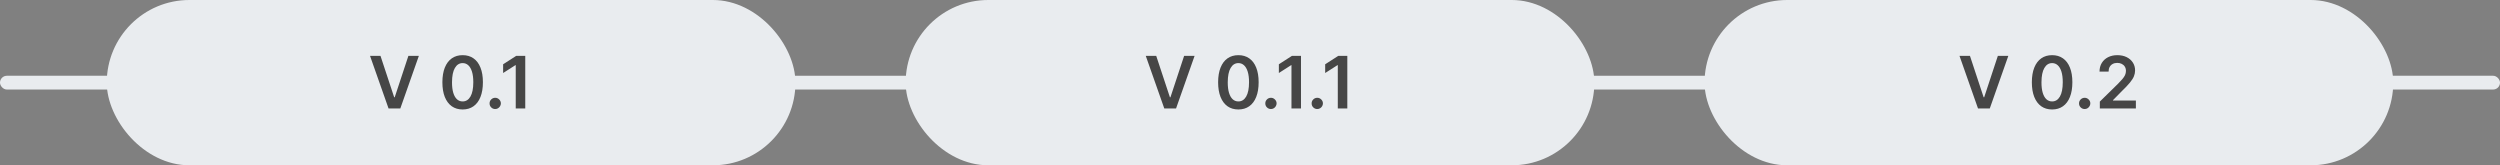 <svg width="484" height="32" viewBox="0 0 484 32" fill="none" xmlns="http://www.w3.org/2000/svg">
<rect x="0" y="0" width="484" height="32" fill="#808080" stroke="none"/>
<rect x="461.333" y="14.667" width="22.667" height="2.667" rx="1.333" fill="#E9ECEF"/>
<rect x="308" y="14.667" width="22.667" height="2.667" fill="#E9ECEF"/>
<rect x="175.333" width="133.333" height="32" rx="16" fill="#E9ECEF"/>
<path d="M223.845 10.818L226.495 18.832H226.599L229.244 10.818H231.272L227.683 21H225.406L221.821 10.818H223.845ZM239.75 21.194C238.932 21.194 238.229 20.987 237.642 20.572C237.059 20.155 236.61 19.553 236.295 18.768C235.983 17.979 235.828 17.029 235.828 15.919C235.831 14.809 235.988 13.864 236.3 13.085C236.615 12.303 237.064 11.706 237.647 11.296C238.234 10.884 238.935 10.679 239.75 10.679C240.566 10.679 241.267 10.884 241.853 11.296C242.44 11.706 242.889 12.303 243.201 13.085C243.515 13.867 243.673 14.812 243.673 15.919C243.673 17.033 243.515 17.984 243.201 18.773C242.889 19.558 242.44 20.158 241.853 20.572C241.27 20.987 240.569 21.194 239.75 21.194ZM239.75 19.638C240.387 19.638 240.889 19.325 241.257 18.698C241.628 18.068 241.813 17.142 241.813 15.919C241.813 15.11 241.729 14.431 241.56 13.881C241.391 13.331 241.152 12.916 240.844 12.638C240.536 12.356 240.171 12.215 239.75 12.215C239.117 12.215 238.617 12.53 238.249 13.16C237.881 13.786 237.695 14.706 237.692 15.919C237.689 16.731 237.77 17.414 237.936 17.967C238.105 18.521 238.343 18.938 238.652 19.22C238.96 19.499 239.326 19.638 239.75 19.638ZM246.057 21.109C245.755 21.109 245.497 21.003 245.281 20.791C245.066 20.579 244.96 20.32 244.963 20.016C244.96 19.717 245.066 19.462 245.281 19.25C245.497 19.038 245.755 18.932 246.057 18.932C246.348 18.932 246.602 19.038 246.817 19.25C247.036 19.462 247.147 19.717 247.15 20.016C247.147 20.218 247.094 20.402 246.991 20.567C246.892 20.733 246.759 20.866 246.594 20.965C246.431 21.061 246.252 21.109 246.057 21.109ZM251.872 10.818V21H250.028V12.613H249.968L247.587 14.134V12.444L250.117 10.818H251.872ZM255.025 21.109C254.724 21.109 254.465 21.003 254.25 20.791C254.034 20.579 253.928 20.32 253.932 20.016C253.928 19.717 254.034 19.462 254.25 19.25C254.465 19.038 254.724 18.932 255.025 18.932C255.317 18.932 255.571 19.038 255.786 19.25C256.005 19.462 256.116 19.717 256.119 20.016C256.116 20.218 256.063 20.402 255.96 20.567C255.861 20.733 255.728 20.866 255.562 20.965C255.4 21.061 255.221 21.109 255.025 21.109ZM260.841 10.818V21H258.997V12.613H258.937L256.555 14.134V12.444L259.086 10.818H260.841Z" fill="#464646"/>
<rect x="20.667" width="133.333" height="32" rx="16" fill="#E9ECEF"/>
<path d="M73.663 10.818L76.313 18.832H76.417L79.062 10.818H81.09L77.501 21H75.224L71.639 10.818H73.663ZM89.568 21.194C88.749 21.194 88.047 20.987 87.46 20.572C86.877 20.155 86.428 19.553 86.113 18.768C85.801 17.979 85.646 17.029 85.646 15.919C85.649 14.809 85.806 13.864 86.118 13.085C86.433 12.303 86.882 11.706 87.465 11.296C88.052 10.884 88.753 10.679 89.568 10.679C90.383 10.679 91.085 10.884 91.671 11.296C92.258 11.706 92.707 12.303 93.018 13.085C93.333 13.867 93.491 14.812 93.491 15.919C93.491 17.033 93.333 17.984 93.018 18.773C92.707 19.558 92.258 20.158 91.671 20.572C91.088 20.987 90.387 21.194 89.568 21.194ZM89.568 19.638C90.204 19.638 90.707 19.325 91.075 18.698C91.446 18.068 91.631 17.142 91.631 15.919C91.631 15.11 91.547 14.431 91.378 13.881C91.209 13.331 90.97 12.916 90.662 12.638C90.354 12.356 89.989 12.215 89.568 12.215C88.935 12.215 88.435 12.53 88.067 13.16C87.699 13.786 87.513 14.706 87.51 15.919C87.507 16.731 87.588 17.414 87.754 17.967C87.922 18.521 88.161 18.938 88.469 19.22C88.778 19.499 89.144 19.638 89.568 19.638ZM95.875 21.109C95.573 21.109 95.314 21.003 95.099 20.791C94.884 20.579 94.778 20.32 94.781 20.016C94.778 19.717 94.884 19.462 95.099 19.25C95.314 19.038 95.573 18.932 95.875 18.932C96.166 18.932 96.42 19.038 96.635 19.25C96.854 19.462 96.965 19.717 96.968 20.016C96.965 20.218 96.912 20.402 96.809 20.567C96.71 20.733 96.577 20.866 96.412 20.965C96.249 21.061 96.07 21.109 95.875 21.109ZM101.69 10.818V21H99.846V12.613H99.786L97.405 14.134V12.444L99.935 10.818H101.69Z" fill="#464646"/>
<rect x="330" width="133.333" height="32" rx="16" fill="#E9ECEF"/>
<path d="M381.383 10.818L384.033 18.832H384.137L386.782 10.818H388.81L385.221 21H382.944L379.359 10.818H381.383ZM397.288 21.194C396.469 21.194 395.767 20.987 395.18 20.572C394.597 20.155 394.148 19.553 393.833 18.768C393.521 17.979 393.366 17.029 393.366 15.919C393.369 14.809 393.526 13.864 393.838 13.085C394.153 12.303 394.602 11.706 395.185 11.296C395.772 10.884 396.473 10.679 397.288 10.679C398.103 10.679 398.804 10.884 399.391 11.296C399.978 11.706 400.427 12.303 400.738 13.085C401.053 13.867 401.211 14.812 401.211 15.919C401.211 17.033 401.053 17.984 400.738 18.773C400.427 19.558 399.978 20.158 399.391 20.572C398.808 20.987 398.107 21.194 397.288 21.194ZM397.288 19.638C397.924 19.638 398.427 19.325 398.795 18.698C399.166 18.068 399.351 17.142 399.351 15.919C399.351 15.11 399.267 14.431 399.098 13.881C398.929 13.331 398.69 12.916 398.382 12.638C398.074 12.356 397.709 12.215 397.288 12.215C396.655 12.215 396.155 12.53 395.787 13.16C395.419 13.786 395.233 14.706 395.23 15.919C395.227 16.731 395.308 17.414 395.473 17.967C395.643 18.521 395.881 18.938 396.189 19.22C396.498 19.499 396.864 19.638 397.288 19.638ZM403.595 21.109C403.293 21.109 403.034 21.003 402.819 20.791C402.604 20.579 402.498 20.32 402.501 20.016C402.498 19.717 402.604 19.462 402.819 19.25C403.034 19.038 403.293 18.932 403.595 18.932C403.886 18.932 404.14 19.038 404.355 19.25C404.574 19.462 404.685 19.717 404.688 20.016C404.685 20.218 404.632 20.402 404.529 20.567C404.43 20.733 404.297 20.866 404.132 20.965C403.969 21.061 403.79 21.109 403.595 21.109ZM406.527 21V19.668L410.061 16.202C410.399 15.861 410.681 15.558 410.907 15.293C411.132 15.027 411.301 14.771 411.414 14.522C411.526 14.273 411.583 14.008 411.583 13.727C411.583 13.405 411.51 13.13 411.364 12.901C411.218 12.669 411.018 12.49 410.762 12.364C410.507 12.238 410.217 12.175 409.892 12.175C409.558 12.175 409.264 12.245 409.012 12.384C408.76 12.52 408.565 12.714 408.426 12.966C408.29 13.218 408.222 13.518 408.222 13.866H406.467C406.467 13.22 406.614 12.658 406.909 12.18C407.204 11.703 407.61 11.334 408.127 11.072C408.648 10.81 409.244 10.679 409.917 10.679C410.6 10.679 411.2 10.807 411.717 11.062C412.234 11.317 412.635 11.667 412.92 12.111C413.208 12.555 413.353 13.062 413.353 13.632C413.353 14.013 413.28 14.388 413.134 14.756C412.988 15.124 412.731 15.531 412.363 15.979C411.999 16.426 411.487 16.968 410.827 17.604L409.072 19.389V19.459H413.507V21H406.527Z" fill="#464646"/>
<rect x="153.333" y="14.667" width="22.667" height="2.667" fill="#E9ECEF"/>
<rect y="14.667" width="22.667" height="2.667" rx="1.333" fill="#E9ECEF"/>
</svg>
